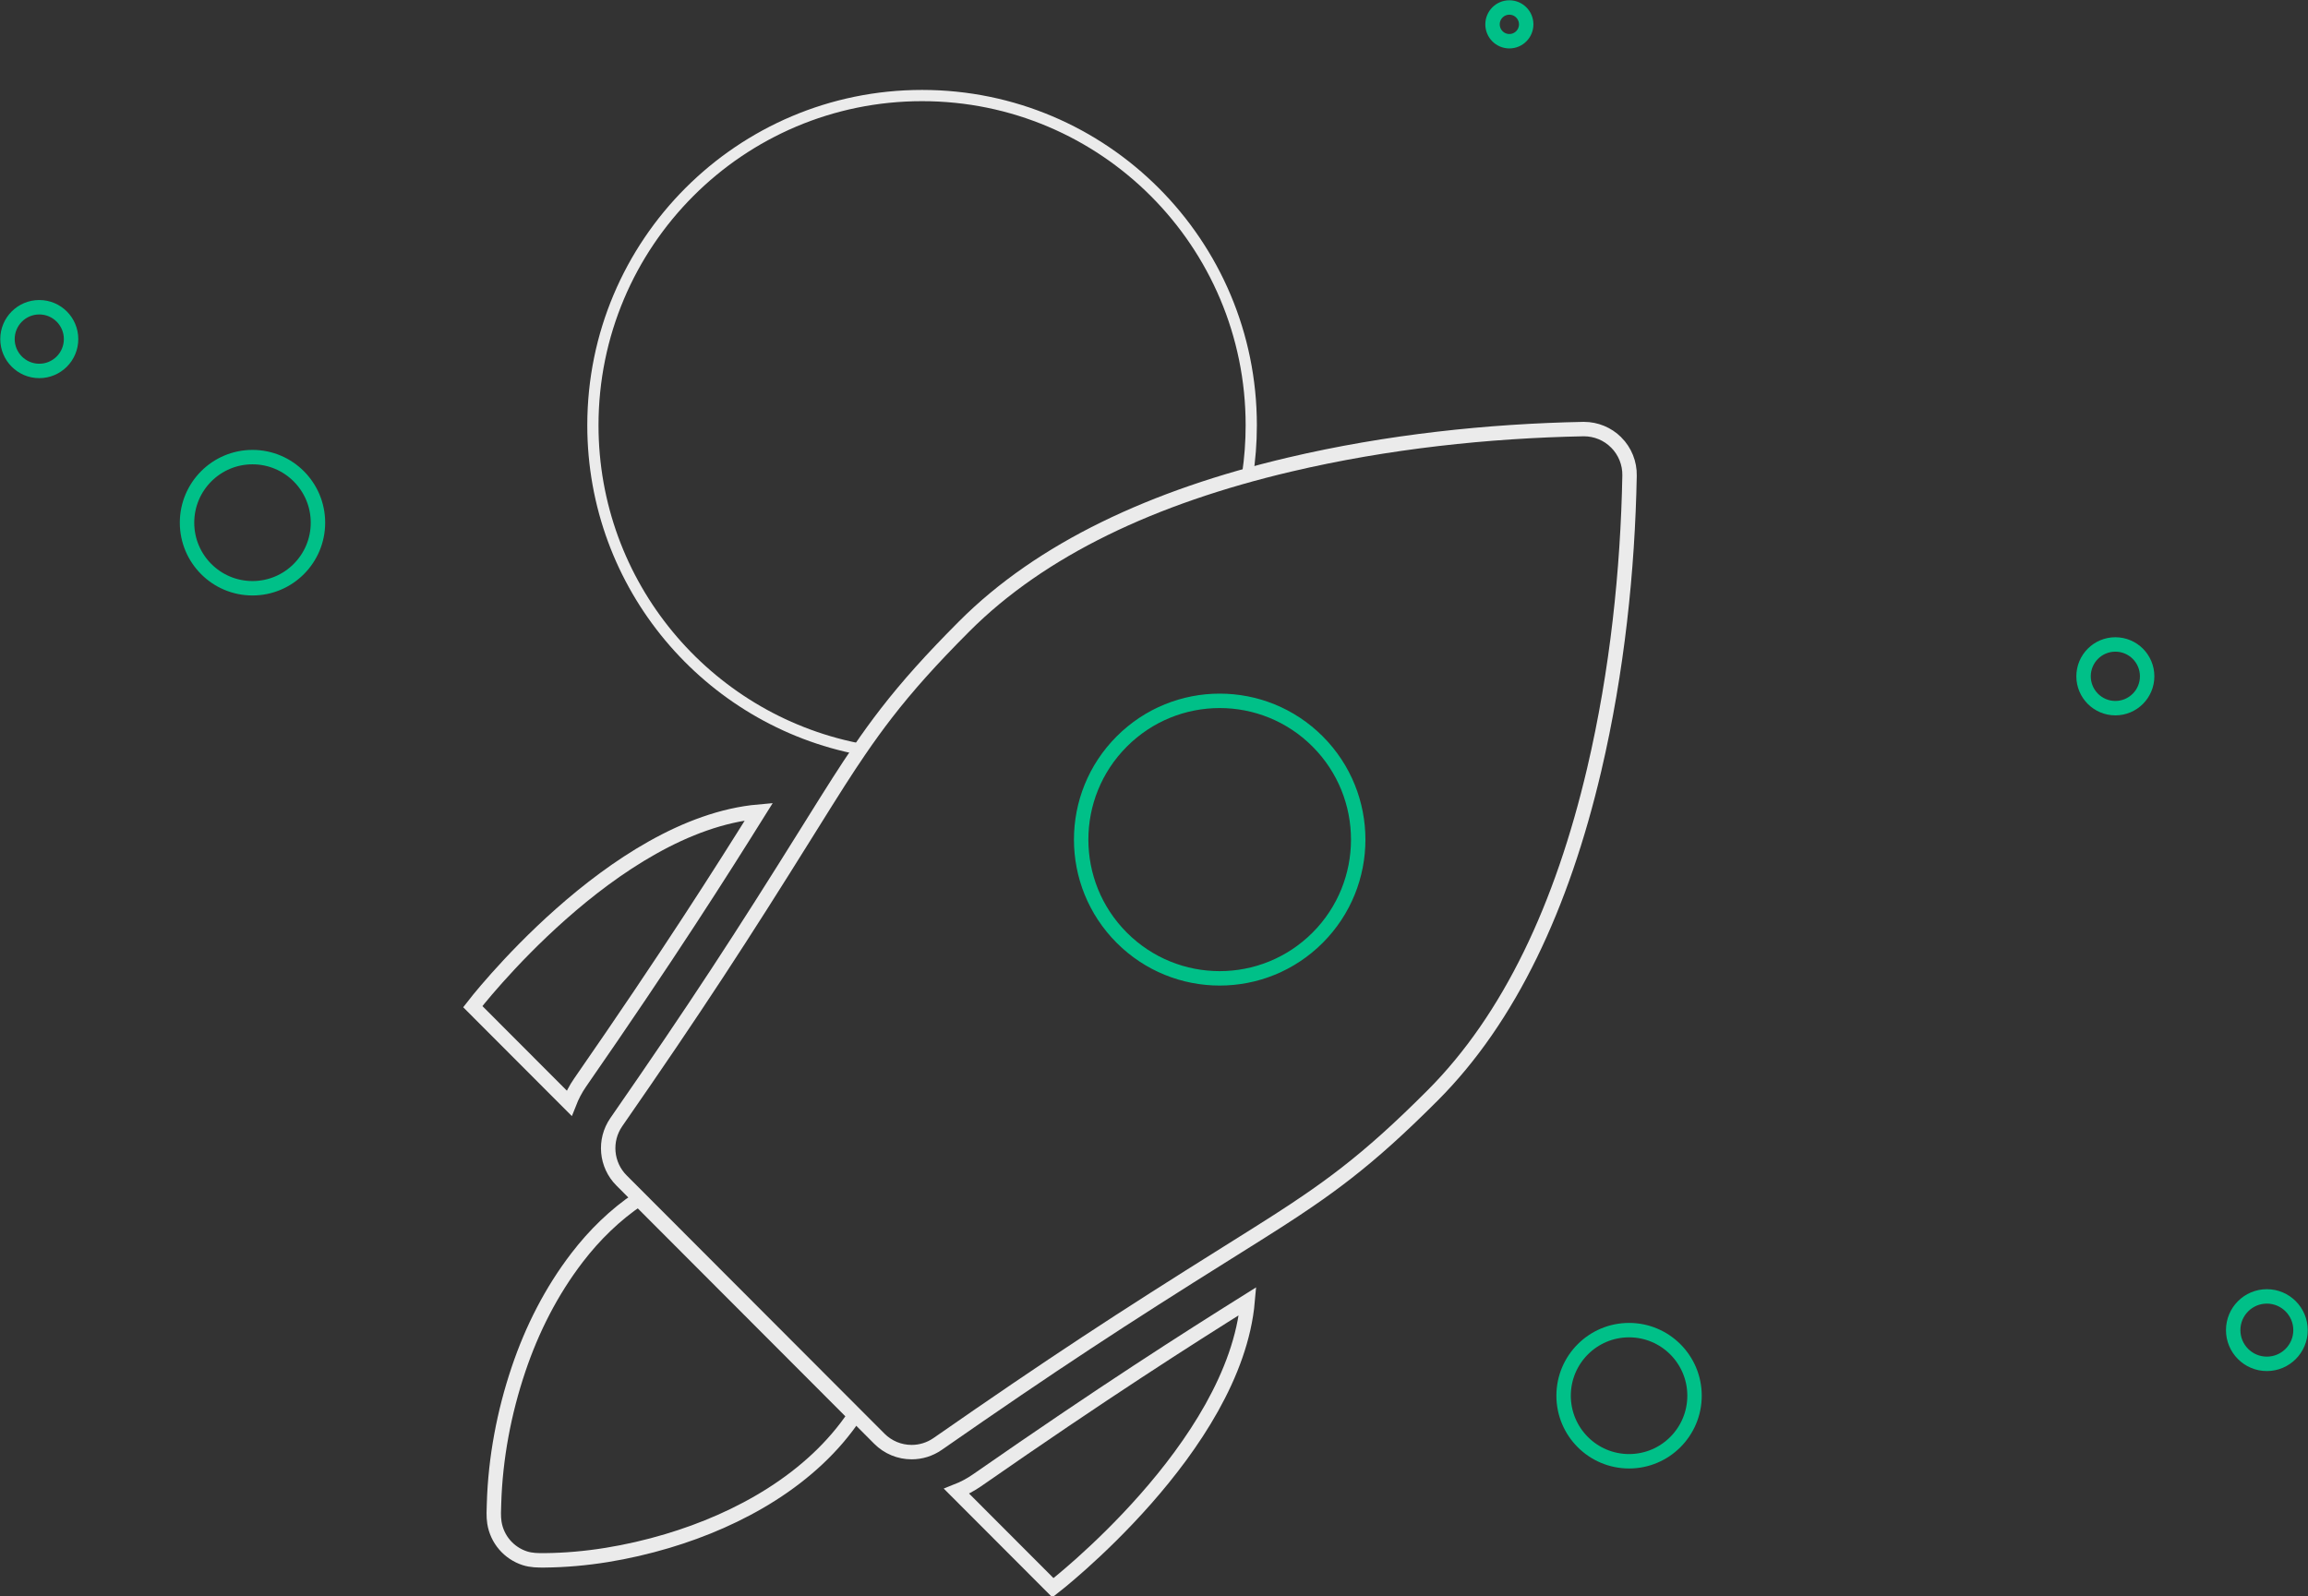 <svg width="480" height="332" viewBox="0 0 480 332" fill="none" xmlns="http://www.w3.org/2000/svg">
<rect x="0" y="0" width="480" height="332" fill="#333333" stroke="none"/>
<g clip-path="url(#clip0)">
<path d="M120.644 225.178C139.078 198.596 149.921 181.471 157.827 168.815C127.445 171.507 98.324 209.379 98.324 209.379L118.377 229.467C118.959 227.982 119.702 226.539 120.644 225.178Z" stroke="#EBEBEB" stroke-width="3"/>
<path d="M198.942 310.176L218.982 330.251C218.982 330.251 256.785 301.08 259.472 270.646C246.843 278.562 229.754 289.421 203.211 307.892C201.868 308.826 200.436 309.588 198.942 310.176Z" stroke="#EBEBEB" stroke-width="3"/>
<path d="M132.808 249.39C127.905 252.689 123.64 256.859 120.021 261.576C114.663 268.561 110.648 276.475 107.84 284.814C104.824 293.768 103.025 303.251 102.745 312.704C102.705 314.032 102.614 315.389 102.82 316.707C103.084 318.409 103.83 320.02 104.951 321.325C106.061 322.617 107.521 323.592 109.139 324.115C110.497 324.553 111.864 324.561 113.272 324.55C121.839 324.479 130.539 322.988 138.74 320.547C153.738 316.083 168.879 307.684 177.754 294.414L132.808 249.39Z" stroke="#EBEBEB" stroke-width="3"/>
<path d="M336.127 92.031L336.128 92.032C337.95 93.859 338.952 96.35 338.901 98.928C338.533 118.498 336.351 139.627 331.551 160.079C324.888 188.473 313.969 211.797 297.946 227.849C291.09 234.717 285.543 239.7 279.904 244.08C277.458 245.98 274.947 247.805 272.177 249.703C268.06 252.525 264.653 254.701 255.362 260.514C233.29 274.325 219.014 283.633 195.002 300.343C193.397 301.459 191.516 302.041 189.594 302.041C187.093 302.041 184.68 301.056 182.885 299.257L129.262 245.538C126.016 242.288 125.56 237.176 128.179 233.398C144.85 209.36 154.118 195.094 167.937 172.931C173.743 163.618 175.914 160.206 178.731 156.081C180.627 153.307 182.448 150.791 184.346 148.34C188.716 142.693 193.689 137.139 200.542 130.273C216.536 114.25 239.81 103.322 268.16 96.642C288.579 91.831 309.677 89.635 329.241 89.25C329.326 89.249 329.369 89.249 329.422 89.249C331.935 89.249 334.346 90.248 336.127 92.031Z" stroke="#EBEBEB" stroke-width="3"/>
<path d="M274.034 195.044L274.034 195.044C262.782 206.314 244.543 206.314 233.291 195.044C222.038 183.772 222.039 165.501 233.293 154.23C244.543 142.958 262.782 142.957 274.034 154.228C285.283 165.499 285.283 183.774 274.034 195.044Z" stroke="#00C088" stroke-width="3"/>
<path fill-rule="evenodd" clip-rule="evenodd" d="M178.687 156.978C146.486 150.846 122.14 122.499 122.14 88.455C122.14 49.933 153.313 18.704 191.767 18.704C230.221 18.704 261.394 49.933 261.394 88.455C261.394 92.131 261.11 95.741 260.563 99.263C259.825 98.981 259.078 98.712 258.325 98.456C258.809 95.193 259.06 91.853 259.06 88.455C259.06 51.224 228.932 21.042 191.767 21.042C154.602 21.042 124.474 51.224 124.474 88.455C124.474 121.098 147.633 148.322 178.39 154.536C178.469 155.356 178.569 156.169 178.687 156.978Z" fill="#EBEBEB"/>
<path d="M439.935 147.296C443.587 147.296 446.548 144.33 446.548 140.671C446.548 137.013 443.587 134.047 439.935 134.047C436.283 134.047 433.323 137.013 433.323 140.671C433.323 144.33 436.283 147.296 439.935 147.296Z" stroke="#00C088" stroke-width="3"/>
<path d="M313.906 8.573C315.84 8.573 317.407 7.003 317.407 5.066C317.407 3.129 315.84 1.559 313.906 1.559C311.973 1.559 310.405 3.129 310.405 5.066C310.405 7.003 311.973 8.573 313.906 8.573Z" stroke="#00C088" stroke-width="3"/>
<path d="M338.801 303.944C346.32 303.944 352.415 297.837 352.415 290.305C352.415 282.773 346.32 276.667 338.801 276.667C331.282 276.667 325.187 282.773 325.187 290.305C325.187 297.837 331.282 303.944 338.801 303.944Z" stroke="#00C088" stroke-width="3"/>
<path d="M471.443 283.681C475.309 283.681 478.444 280.54 478.444 276.666C478.444 272.793 475.309 269.652 471.443 269.652C467.576 269.652 464.441 272.793 464.441 276.666C464.441 280.54 467.576 283.681 471.443 283.681Z" stroke="#00C088" stroke-width="3"/>
<path d="M52.512 122.357C60.031 122.357 66.126 116.25 66.126 108.718C66.126 101.186 60.031 95.08 52.512 95.08C44.993 95.08 38.898 101.186 38.898 108.718C38.898 116.25 44.993 122.357 52.512 122.357Z" stroke="#00C088" stroke-width="3"/>
<path d="M8.169 77.155C11.821 77.155 14.781 74.189 14.781 70.531C14.781 66.872 11.821 63.906 8.169 63.906C4.517 63.906 1.556 66.872 1.556 70.531C1.556 74.189 4.517 77.155 8.169 77.155Z" stroke="#00C088" stroke-width="3"/>
</g>
<defs>
<clipPath id="clip0">
<rect width="480" height="332" fill="white"/>
</clipPath>
</defs>
</svg>
